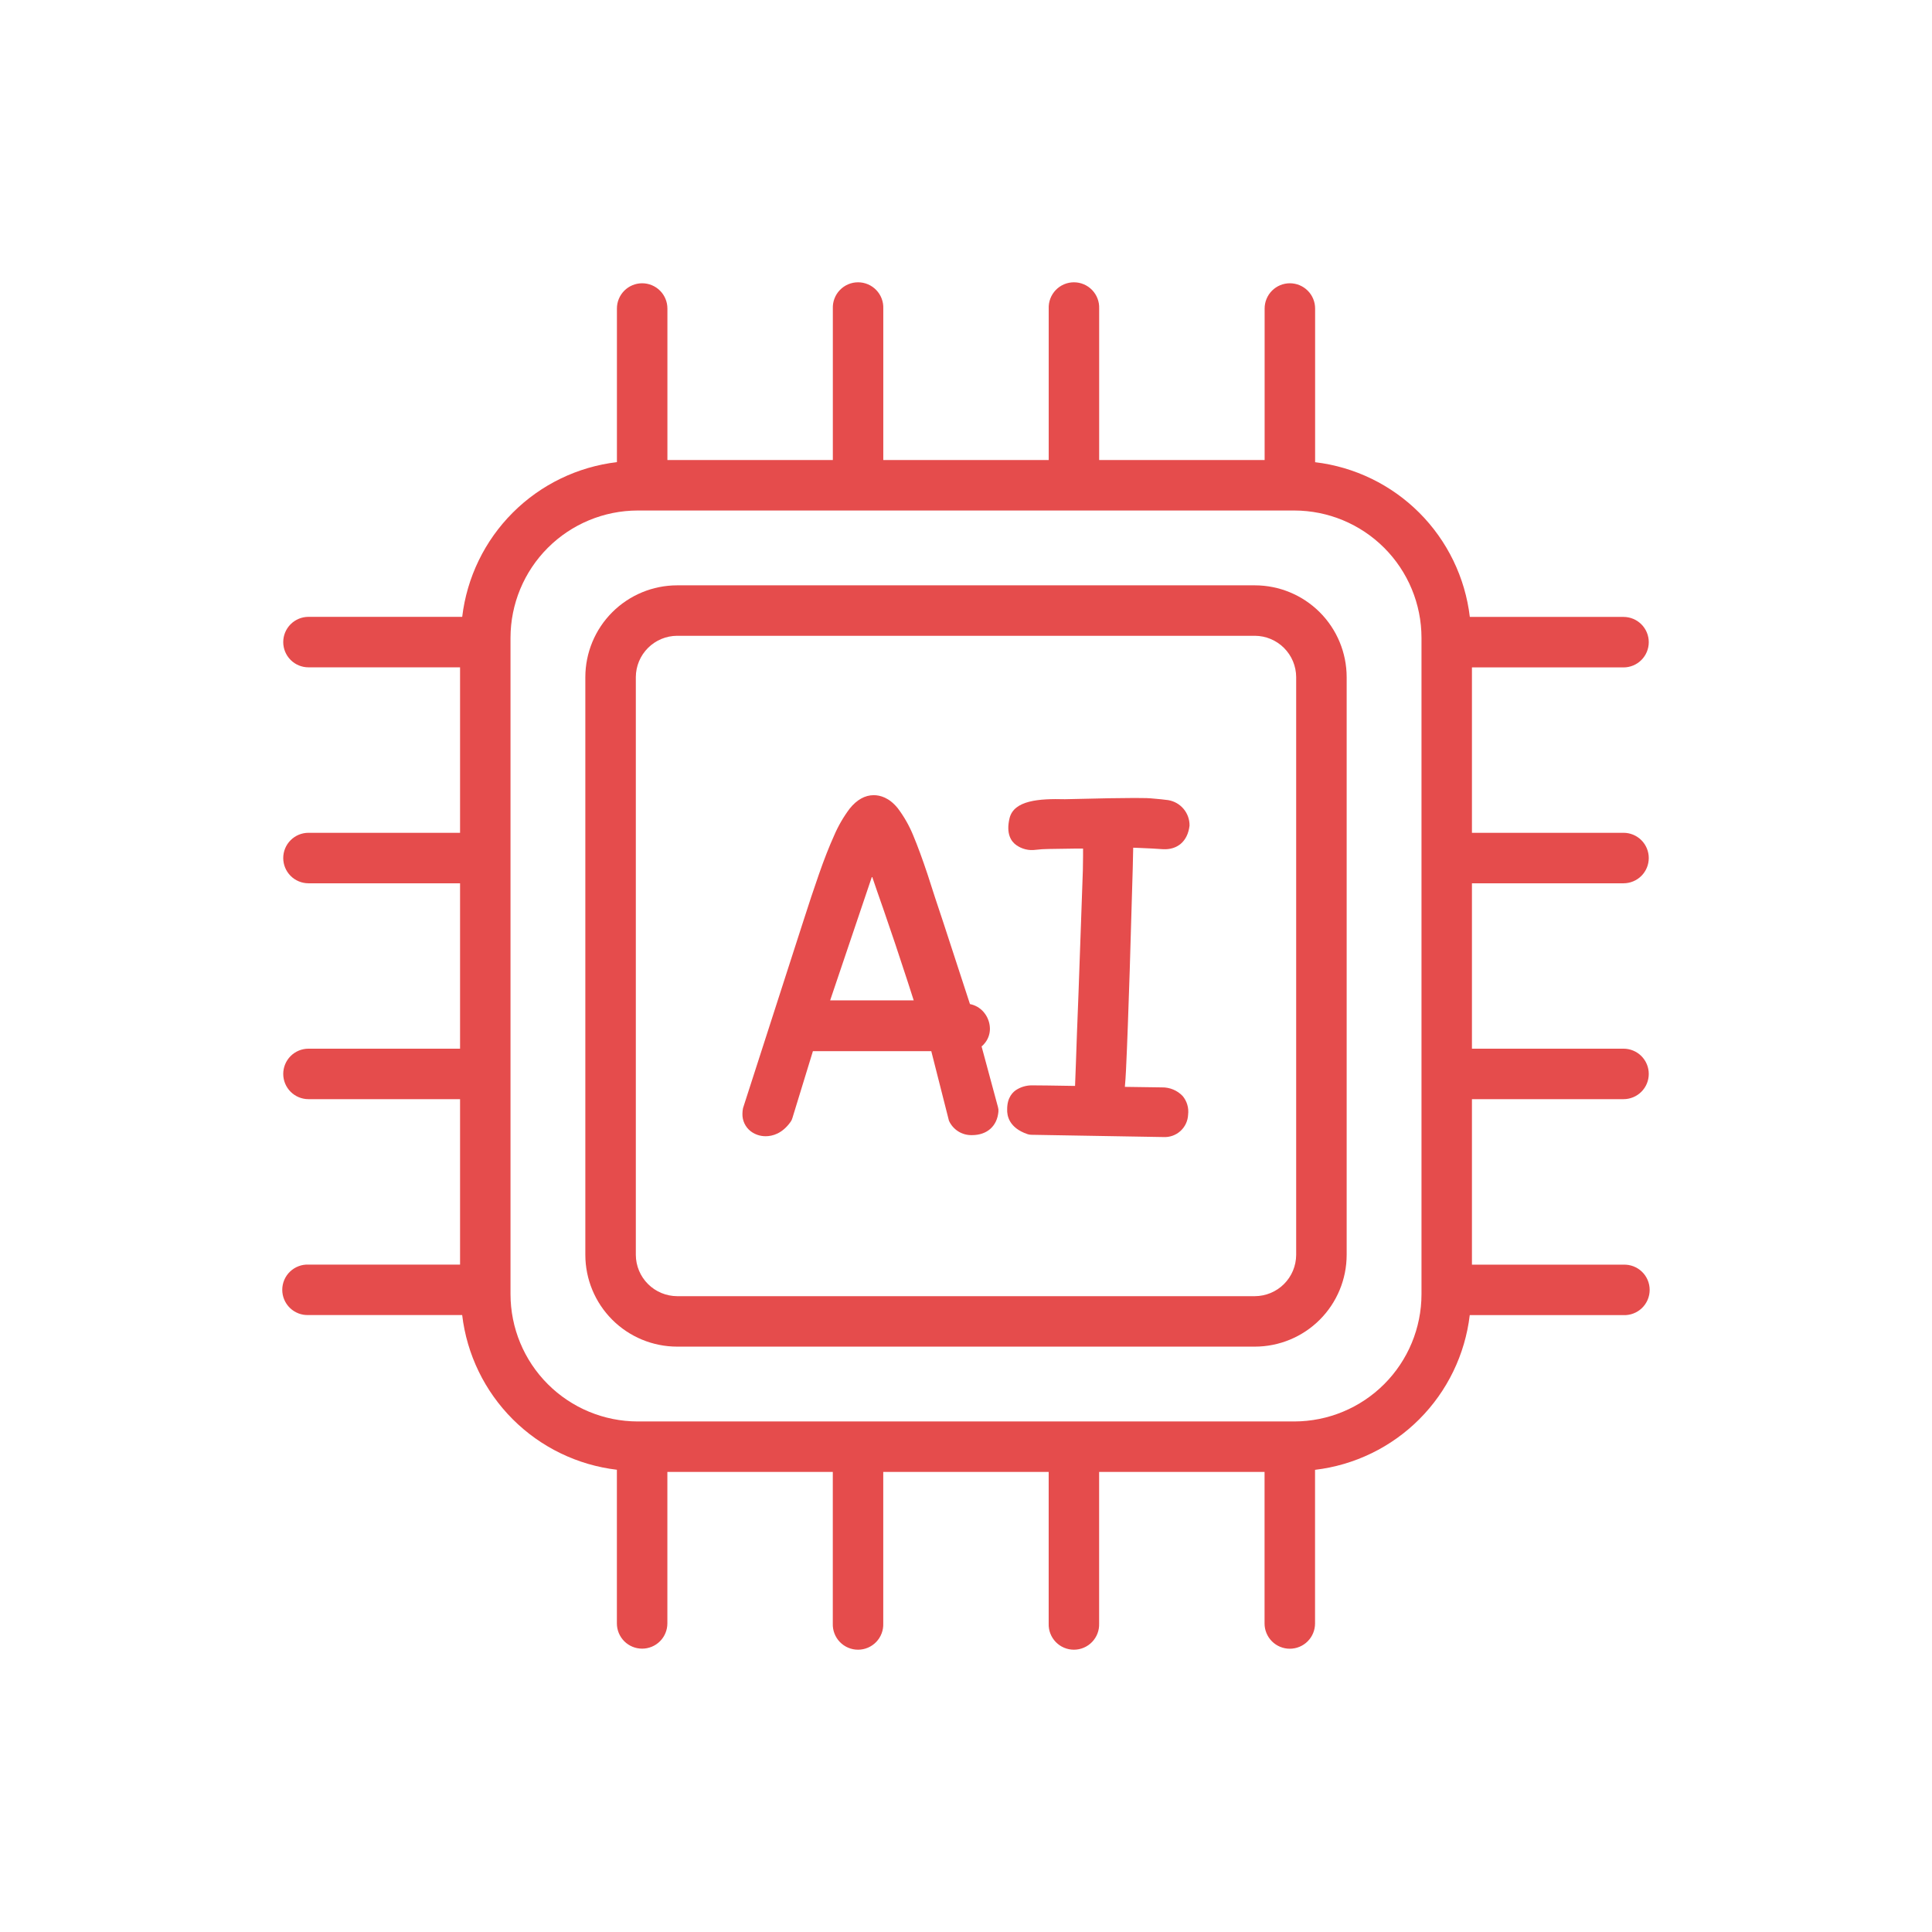 <?xml version="1.0" encoding="UTF-8"?> <svg xmlns="http://www.w3.org/2000/svg" width="512" height="512" viewBox="0 0 512 512" fill="none"> <path d="M332.56 155.12H179.44C172.994 155.128 166.814 157.691 162.255 162.248C157.697 166.805 155.131 172.984 155.12 179.43V332.56C155.128 339.007 157.693 345.187 162.253 349.745C166.812 354.302 172.993 356.865 179.44 356.87H332.56C339.007 356.865 345.188 354.302 349.747 349.745C354.307 345.187 356.872 339.007 356.88 332.56V179.43C356.869 172.984 354.303 166.805 349.745 162.248C345.186 157.691 339.006 155.128 332.56 155.12V155.12ZM343.5 332.56C343.484 335.457 342.327 338.23 340.278 340.278C338.23 342.327 335.457 343.484 332.56 343.5H179.44C176.543 343.484 173.77 342.327 171.722 340.278C169.673 338.23 168.516 335.457 168.5 332.56V179.43C168.516 176.533 169.673 173.76 171.722 171.712C173.77 169.663 176.543 168.506 179.44 168.49H332.56C335.457 168.506 338.23 169.663 340.278 171.712C342.327 173.76 343.484 176.533 343.5 179.43V332.56Z" fill="#E54C4C"></path> <path d="M260.13 277.31C260.374 277.123 260.595 276.908 260.79 276.67C261.782 275.573 262.334 274.149 262.34 272.67C262.334 271.263 261.898 269.892 261.09 268.74C260.197 267.44 258.854 266.518 257.32 266.15L257.05 266.09L250.05 244.65C248.45 239.89 247.03 235.557 245.79 231.65C244.457 227.65 243.19 224.213 241.99 221.34C240.951 218.803 239.589 216.41 237.94 214.22C235.64 211.34 233.2 210.73 231.55 210.73C229.23 210.73 227.1 211.92 225.2 214.26C223.527 216.479 222.13 218.894 221.04 221.45C219.74 224.323 218.407 227.72 217.04 231.64C215.673 235.56 214.27 239.777 212.83 244.29L196.91 293.66C196.806 294.16 196.753 294.669 196.75 295.18C196.729 296.06 196.913 296.933 197.288 297.73C197.663 298.527 198.218 299.225 198.91 299.77C200.058 300.648 201.465 301.119 202.91 301.11C204.69 301.11 207.28 300.45 209.51 297.31C209.729 297.008 209.892 296.67 209.99 296.31L215.43 278.57H246.8L251.48 297C252.007 298.169 252.869 299.156 253.956 299.836C255.044 300.516 256.308 300.858 257.59 300.82C261.59 300.82 264.26 298.43 264.59 294.6C264.629 294.203 264.592 293.803 264.48 293.42L260.13 277.31ZM233.89 240.31C234.97 243.417 236.073 246.65 237.2 250.01L240.53 260.1C241.1 261.83 241.63 263.51 242.14 265.1H220L231.1 232.25C231.94 234.71 232.85 237.39 233.89 240.33V240.31Z" fill="#E54C4C"></path> <path d="M298.9 271.5C299.067 266.98 299.23 262.197 299.39 257.15L300.19 230.02C300.237 227.96 300.277 226.17 300.31 224.65L301.93 224.71C304.34 224.8 306.45 224.92 308.24 225.05C311.88 225.23 314.73 223.12 315.24 218.8C315.264 217.182 314.705 215.609 313.666 214.368C312.627 213.127 311.177 212.301 309.58 212.04C308.58 211.9 307.08 211.74 305 211.57C304.21 211.5 301.81 211.3 282.23 211.8C275.32 211.62 268.73 212.1 267.55 216.8C266.55 220.94 267.95 222.99 269.34 223.97C270.827 225.02 272.658 225.463 274.46 225.21C275.595 225.072 276.737 224.998 277.88 224.99L284.61 224.89H287.02C287.02 225.49 287.02 226.14 287.02 226.89C287.02 229.19 286.953 231.857 286.82 234.89L285.82 263.08C285.48 271.51 285.26 277.73 285.13 281.7C285.05 284.02 284.98 286.05 284.9 287.78C278.973 287.68 275.153 287.63 273.44 287.63C272.112 287.632 270.806 287.977 269.65 288.63C268.4 289.32 266.91 290.83 266.91 293.95C266.83 295.7 267.43 298.89 272.27 300.55C272.593 300.658 272.93 300.719 273.27 300.73L308.34 301.33C309.159 301.373 309.979 301.253 310.752 300.977C311.524 300.701 312.234 300.274 312.841 299.722C313.447 299.169 313.938 298.502 314.284 297.758C314.631 297.015 314.827 296.21 314.86 295.39C314.97 294.513 314.9 293.624 314.652 292.775C314.404 291.927 313.985 291.139 313.42 290.46C312.71 289.715 311.852 289.127 310.901 288.733C309.951 288.339 308.929 288.147 307.9 288.17L298.1 288.03C298.22 286.75 298.32 285.28 298.4 283.62C298.57 280.05 298.74 276 298.9 271.5Z" fill="#E54C4C"></path> <path d="M430.25 234.08C432.024 234.08 433.726 233.375 434.981 232.121C436.235 230.866 436.94 229.164 436.94 227.39C436.94 225.616 436.235 223.914 434.981 222.659C433.726 221.405 432.024 220.7 430.25 220.7H390.08V176.87H430.25C431.129 176.87 431.998 176.697 432.81 176.361C433.622 176.025 434.359 175.532 434.981 174.911C435.602 174.289 436.095 173.552 436.431 172.74C436.767 171.928 436.94 171.059 436.94 170.18C436.94 169.301 436.767 168.432 436.431 167.62C436.095 166.808 435.602 166.071 434.981 165.449C434.359 164.828 433.622 164.335 432.81 163.999C431.998 163.663 431.129 163.49 430.25 163.49H389.52C388.282 153.045 383.564 143.321 376.127 135.883C368.689 128.446 358.965 123.728 348.52 122.49V81.76C348.52 79.986 347.815 78.284 346.561 77.029C345.306 75.775 343.604 75.07 341.83 75.07C340.056 75.07 338.354 75.775 337.099 77.029C335.845 78.284 335.14 79.986 335.14 81.76V121.91H291.29V81.76C291.325 80.86 291.178 79.963 290.857 79.121C290.537 78.28 290.05 77.512 289.426 76.863C288.802 76.214 288.053 75.698 287.225 75.346C286.396 74.993 285.505 74.811 284.605 74.811C283.705 74.811 282.814 74.993 281.985 75.346C281.157 75.698 280.408 76.214 279.784 76.863C279.16 77.512 278.673 78.28 278.353 79.121C278.032 79.963 277.885 80.86 277.92 81.76V121.91H234.08V81.76C234.115 80.86 233.968 79.963 233.647 79.121C233.327 78.28 232.84 77.512 232.216 76.863C231.592 76.214 230.843 75.698 230.015 75.346C229.186 74.993 228.295 74.811 227.395 74.811C226.495 74.811 225.604 74.993 224.775 75.346C223.947 75.698 223.198 76.214 222.574 76.863C221.95 77.512 221.463 78.28 221.143 79.121C220.822 79.963 220.675 80.86 220.71 81.76V121.91H176.87V81.76C176.87 80.882 176.697 80.011 176.361 79.2C176.025 78.388 175.532 77.651 174.911 77.029C174.289 76.408 173.552 75.915 172.74 75.579C171.928 75.243 171.059 75.07 170.18 75.07C169.301 75.07 168.432 75.243 167.62 75.579C166.808 75.915 166.071 76.408 165.449 77.029C164.828 77.651 164.335 78.388 163.999 79.2C163.663 80.011 163.49 80.882 163.49 81.76V122.47C153.045 123.708 143.321 128.426 135.883 135.863C128.446 143.301 123.728 153.025 122.49 163.47H81.75C79.976 163.47 78.274 164.175 77.019 165.429C75.765 166.684 75.06 168.386 75.06 170.16C75.06 171.934 75.765 173.636 77.019 174.891C78.274 176.145 79.976 176.85 81.75 176.85H121.92V220.7H81.75C79.976 220.7 78.274 221.405 77.019 222.659C75.765 223.914 75.06 225.616 75.06 227.39C75.06 229.164 75.765 230.866 77.019 232.121C78.274 233.375 79.976 234.08 81.75 234.08H121.92V277.91H81.75C79.976 277.91 78.274 278.615 77.019 279.869C75.765 281.124 75.06 282.826 75.06 284.6C75.06 286.374 75.765 288.076 77.019 289.331C78.274 290.585 79.976 291.29 81.75 291.29H121.92V335.13H81.75C80.85 335.095 79.953 335.242 79.112 335.563C78.27 335.883 77.502 336.37 76.853 336.994C76.204 337.618 75.688 338.367 75.336 339.195C74.983 340.024 74.801 340.915 74.801 341.815C74.801 342.715 74.983 343.606 75.336 344.435C75.688 345.263 76.204 346.012 76.853 346.636C77.502 347.26 78.27 347.747 79.112 348.067C79.953 348.388 80.85 348.535 81.75 348.5H122.48C123.717 358.946 128.434 368.671 135.871 376.109C143.309 383.546 153.034 388.263 163.48 389.5V430.22C163.48 431.994 164.185 433.696 165.439 434.951C166.694 436.205 168.396 436.91 170.17 436.91C171.944 436.91 173.646 436.205 174.901 434.951C176.155 433.696 176.86 431.994 176.86 430.22V390.08H220.7V430.24C220.665 431.14 220.812 432.037 221.133 432.878C221.453 433.72 221.94 434.488 222.564 435.137C223.188 435.786 223.937 436.302 224.765 436.654C225.594 437.007 226.485 437.189 227.385 437.189C228.285 437.189 229.176 437.007 230.005 436.654C230.833 436.302 231.582 435.786 232.206 435.137C232.83 434.488 233.317 433.72 233.637 432.878C233.958 432.037 234.105 431.14 234.07 430.24V390.08H277.91V430.24C277.875 431.14 278.022 432.037 278.343 432.878C278.663 433.72 279.15 434.488 279.774 435.137C280.398 435.786 281.147 436.302 281.975 436.654C282.804 437.007 283.695 437.189 284.595 437.189C285.495 437.189 286.386 437.007 287.215 436.654C288.043 436.302 288.792 435.786 289.416 435.137C290.04 434.488 290.527 433.72 290.847 432.878C291.168 432.037 291.315 431.14 291.28 430.24V390.08H335.12V430.24C335.12 431.119 335.293 431.988 335.629 432.8C335.965 433.612 336.458 434.349 337.079 434.971C337.701 435.592 338.438 436.085 339.25 436.421C340.062 436.757 340.931 436.93 341.81 436.93C342.689 436.93 343.558 436.757 344.37 436.421C345.182 436.085 345.919 435.592 346.541 434.971C347.162 434.349 347.655 433.612 347.991 432.8C348.327 431.988 348.5 431.119 348.5 430.24V389.52C358.946 388.283 368.671 383.566 376.109 376.129C383.546 368.691 388.263 358.966 389.5 348.52H430.23C431.13 348.555 432.027 348.408 432.868 348.087C433.71 347.767 434.478 347.28 435.127 346.656C435.776 346.032 436.292 345.283 436.644 344.455C436.997 343.626 437.179 342.735 437.179 341.835C437.179 340.935 436.997 340.044 436.644 339.215C436.292 338.387 435.776 337.638 435.127 337.014C434.478 336.39 433.71 335.903 432.868 335.583C432.027 335.262 431.13 335.115 430.23 335.15H390.08V291.29H430.25C432.024 291.29 433.726 290.585 434.981 289.331C436.235 288.076 436.94 286.374 436.94 284.6C436.94 282.826 436.235 281.124 434.981 279.869C433.726 278.615 432.024 277.91 430.25 277.91H390.08V234.08H430.25ZM376.71 343C376.697 351.935 373.141 360.501 366.821 366.818C360.502 373.136 351.935 376.689 343 376.7H169C160.065 376.689 151.498 373.136 145.179 366.818C138.859 360.501 135.303 351.935 135.29 343V169C135.303 160.064 138.859 151.497 145.178 145.178C151.497 138.859 160.064 135.303 169 135.29H343C351.936 135.303 360.503 138.859 366.822 145.178C373.141 151.497 376.697 160.064 376.71 169V343Z" fill="#E54C4C"></path> </svg> 